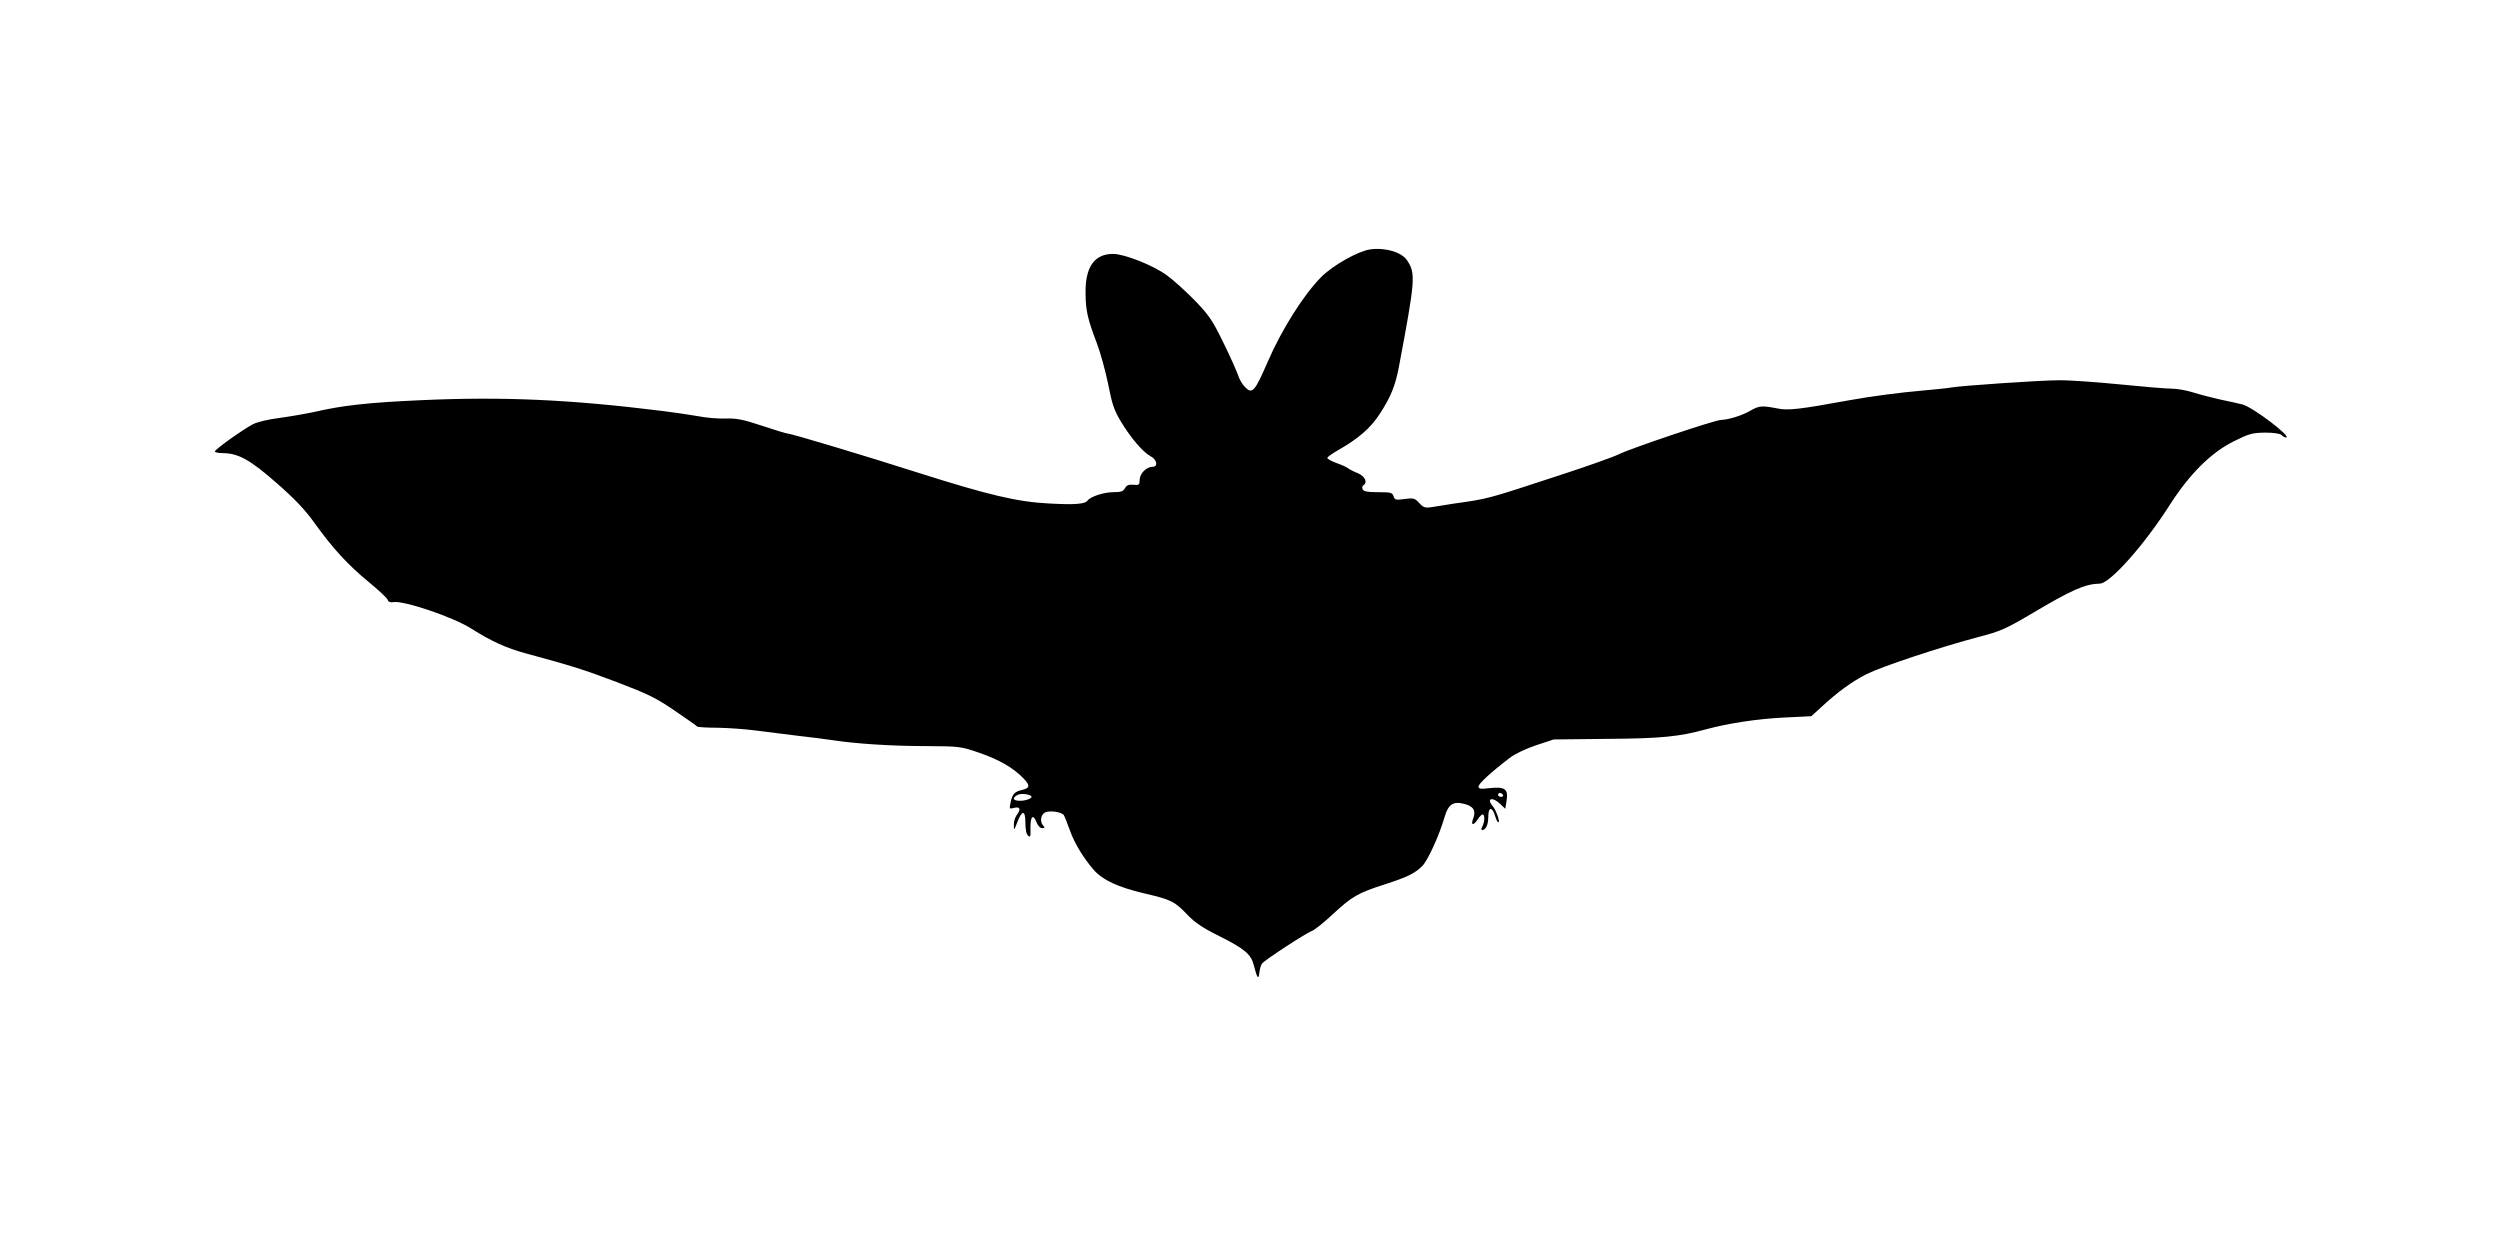 <?xml version="1.0" standalone="no"?>
<!DOCTYPE svg PUBLIC "-//W3C//DTD SVG 20010904//EN"
 "http://www.w3.org/TR/2001/REC-SVG-20010904/DTD/svg10.dtd">
<svg version="1.0" xmlns="http://www.w3.org/2000/svg"
 width="1280pt" height="640pt" viewBox="0 0 1280 640"
 preserveAspectRatio="xMidYMid meet">
<g transform="translate(0,640) scale(0.1,-0.1)"
fill="#000000" stroke="none">
<path d="M7015 5123 c-62 -9 -188 -80 -249 -140 -90 -90 -203 -268 -276 -437
-68 -156 -79 -167 -119 -124 -11 12 -26 37 -32 57 -7 20 -40 95 -75 166 -56
115 -73 140 -146 216 -46 47 -110 105 -143 129 -69 51 -218 110 -276 110 -96
0 -143 -67 -141 -202 1 -89 10 -129 57 -253 19 -49 45 -145 59 -213 20 -103
31 -134 66 -192 51 -84 112 -155 151 -176 33 -17 40 -54 10 -54 -31 0 -65 -34
-66 -66 0 -26 -3 -29 -32 -26 -24 2 -34 -2 -43 -17 -9 -17 -20 -21 -61 -21
-47 0 -116 -23 -130 -42 -12 -19 -64 -23 -196 -16 -163 8 -311 43 -673 158
-266 85 -649 200 -666 200 -7 0 -66 18 -132 40 -99 33 -132 39 -189 37 -37 -1
-99 4 -138 12 -38 7 -122 19 -185 27 -474 59 -818 74 -1235 55 -272 -12 -403
-27 -545 -60 -47 -10 -128 -24 -180 -31 -56 -7 -111 -20 -135 -32 -53 -28
-195 -129 -195 -140 0 -4 18 -8 40 -8 79 0 141 -34 276 -153 94 -82 146 -137
196 -207 93 -129 168 -211 276 -300 50 -41 94 -82 97 -91 3 -10 13 -15 28 -12
52 10 307 -76 401 -136 101 -64 178 -99 277 -126 240 -65 296 -83 469 -148
159 -61 200 -81 295 -146 60 -41 112 -77 115 -81 3 -3 50 -6 105 -6 55 -1 138
-7 185 -13 47 -6 144 -18 215 -27 72 -8 157 -19 190 -24 116 -18 302 -30 477
-30 172 -1 178 -2 271 -34 104 -36 173 -76 226 -130 37 -38 35 -51 -8 -61 -36
-8 -49 -22 -57 -65 -7 -32 -6 -33 19 -26 31 7 35 -7 12 -38 -8 -11 -15 -34
-14 -50 0 -30 1 -29 17 13 25 65 42 65 42 -2 0 -34 5 -59 14 -66 11 -10 14 -3
12 40 -1 59 14 74 31 29 7 -18 18 -30 29 -30 14 0 15 3 6 12 -19 19 -14 56 8
68 23 12 87 3 97 -14 4 -6 17 -40 30 -75 23 -67 70 -144 124 -206 45 -51 125
-88 257 -119 138 -32 156 -41 221 -109 39 -41 79 -68 166 -111 129 -65 161
-92 175 -150 17 -66 24 -74 28 -36 2 19 8 40 14 47 15 19 230 159 256 167 12
4 61 43 108 87 97 90 129 108 264 151 115 37 156 57 193 95 29 31 86 156 113
249 19 66 44 83 101 68 47 -12 61 -34 46 -74 -14 -36 0 -40 23 -5 9 14 20 25
25 25 12 0 11 -37 -1 -61 -6 -10 -7 -19 -2 -19 19 0 32 27 32 68 0 51 20 54
35 4 5 -18 12 -32 17 -32 10 0 -12 61 -28 81 -36 41 -4 52 37 13 l26 -25 7 43
c9 58 -9 71 -86 63 -48 -6 -58 -4 -58 8 0 14 60 70 159 146 25 20 82 47 135
65 l91 30 275 3 c275 2 367 11 505 49 115 31 261 53 396 60 l143 7 46 42 c89
83 163 136 238 174 81 40 373 137 577 191 105 27 136 41 260 114 214 127 279
156 357 158 52 2 226 197 356 401 103 161 212 269 328 327 80 40 96 44 161 45
45 0 77 -5 84 -12 7 -7 17 -13 23 -13 35 0 -169 155 -222 169 -20 5 -73 17
-117 26 -44 10 -106 26 -137 36 -32 10 -80 19 -108 19 -27 0 -148 10 -267 22
-120 12 -261 22 -313 21 -94 0 -501 -28 -550 -37 -14 -3 -81 -10 -150 -16
-115 -10 -259 -29 -370 -49 -258 -47 -316 -54 -371 -42 -77 15 -92 14 -136
-11 -40 -24 -112 -47 -151 -48 -31 0 -464 -146 -524 -176 -26 -13 -163 -62
-305 -108 -375 -123 -359 -119 -543 -145 -36 -6 -84 -13 -107 -17 -37 -6 -45
-3 -67 21 -23 25 -29 26 -75 20 -44 -6 -50 -5 -56 14 -6 19 -14 21 -80 21 -55
0 -74 4 -78 15 -4 8 -2 17 3 20 24 15 9 46 -27 62 -21 8 -44 20 -52 26 -7 6
-34 18 -60 27 -25 9 -46 21 -45 26 1 5 28 24 60 42 98 56 162 111 207 181 57
86 82 148 100 246 83 441 86 474 42 541 -28 43 -112 68 -190 57z m-1735 -2799
c9 -10 -25 -24 -57 -24 -36 0 -43 13 -15 29 15 10 60 6 72 -5z m2415 6 c3 -5
-1 -10 -9 -10 -9 0 -16 5 -16 10 0 6 4 10 9 10 6 0 13 -4 16 -10z"/>
</g>
</svg>
